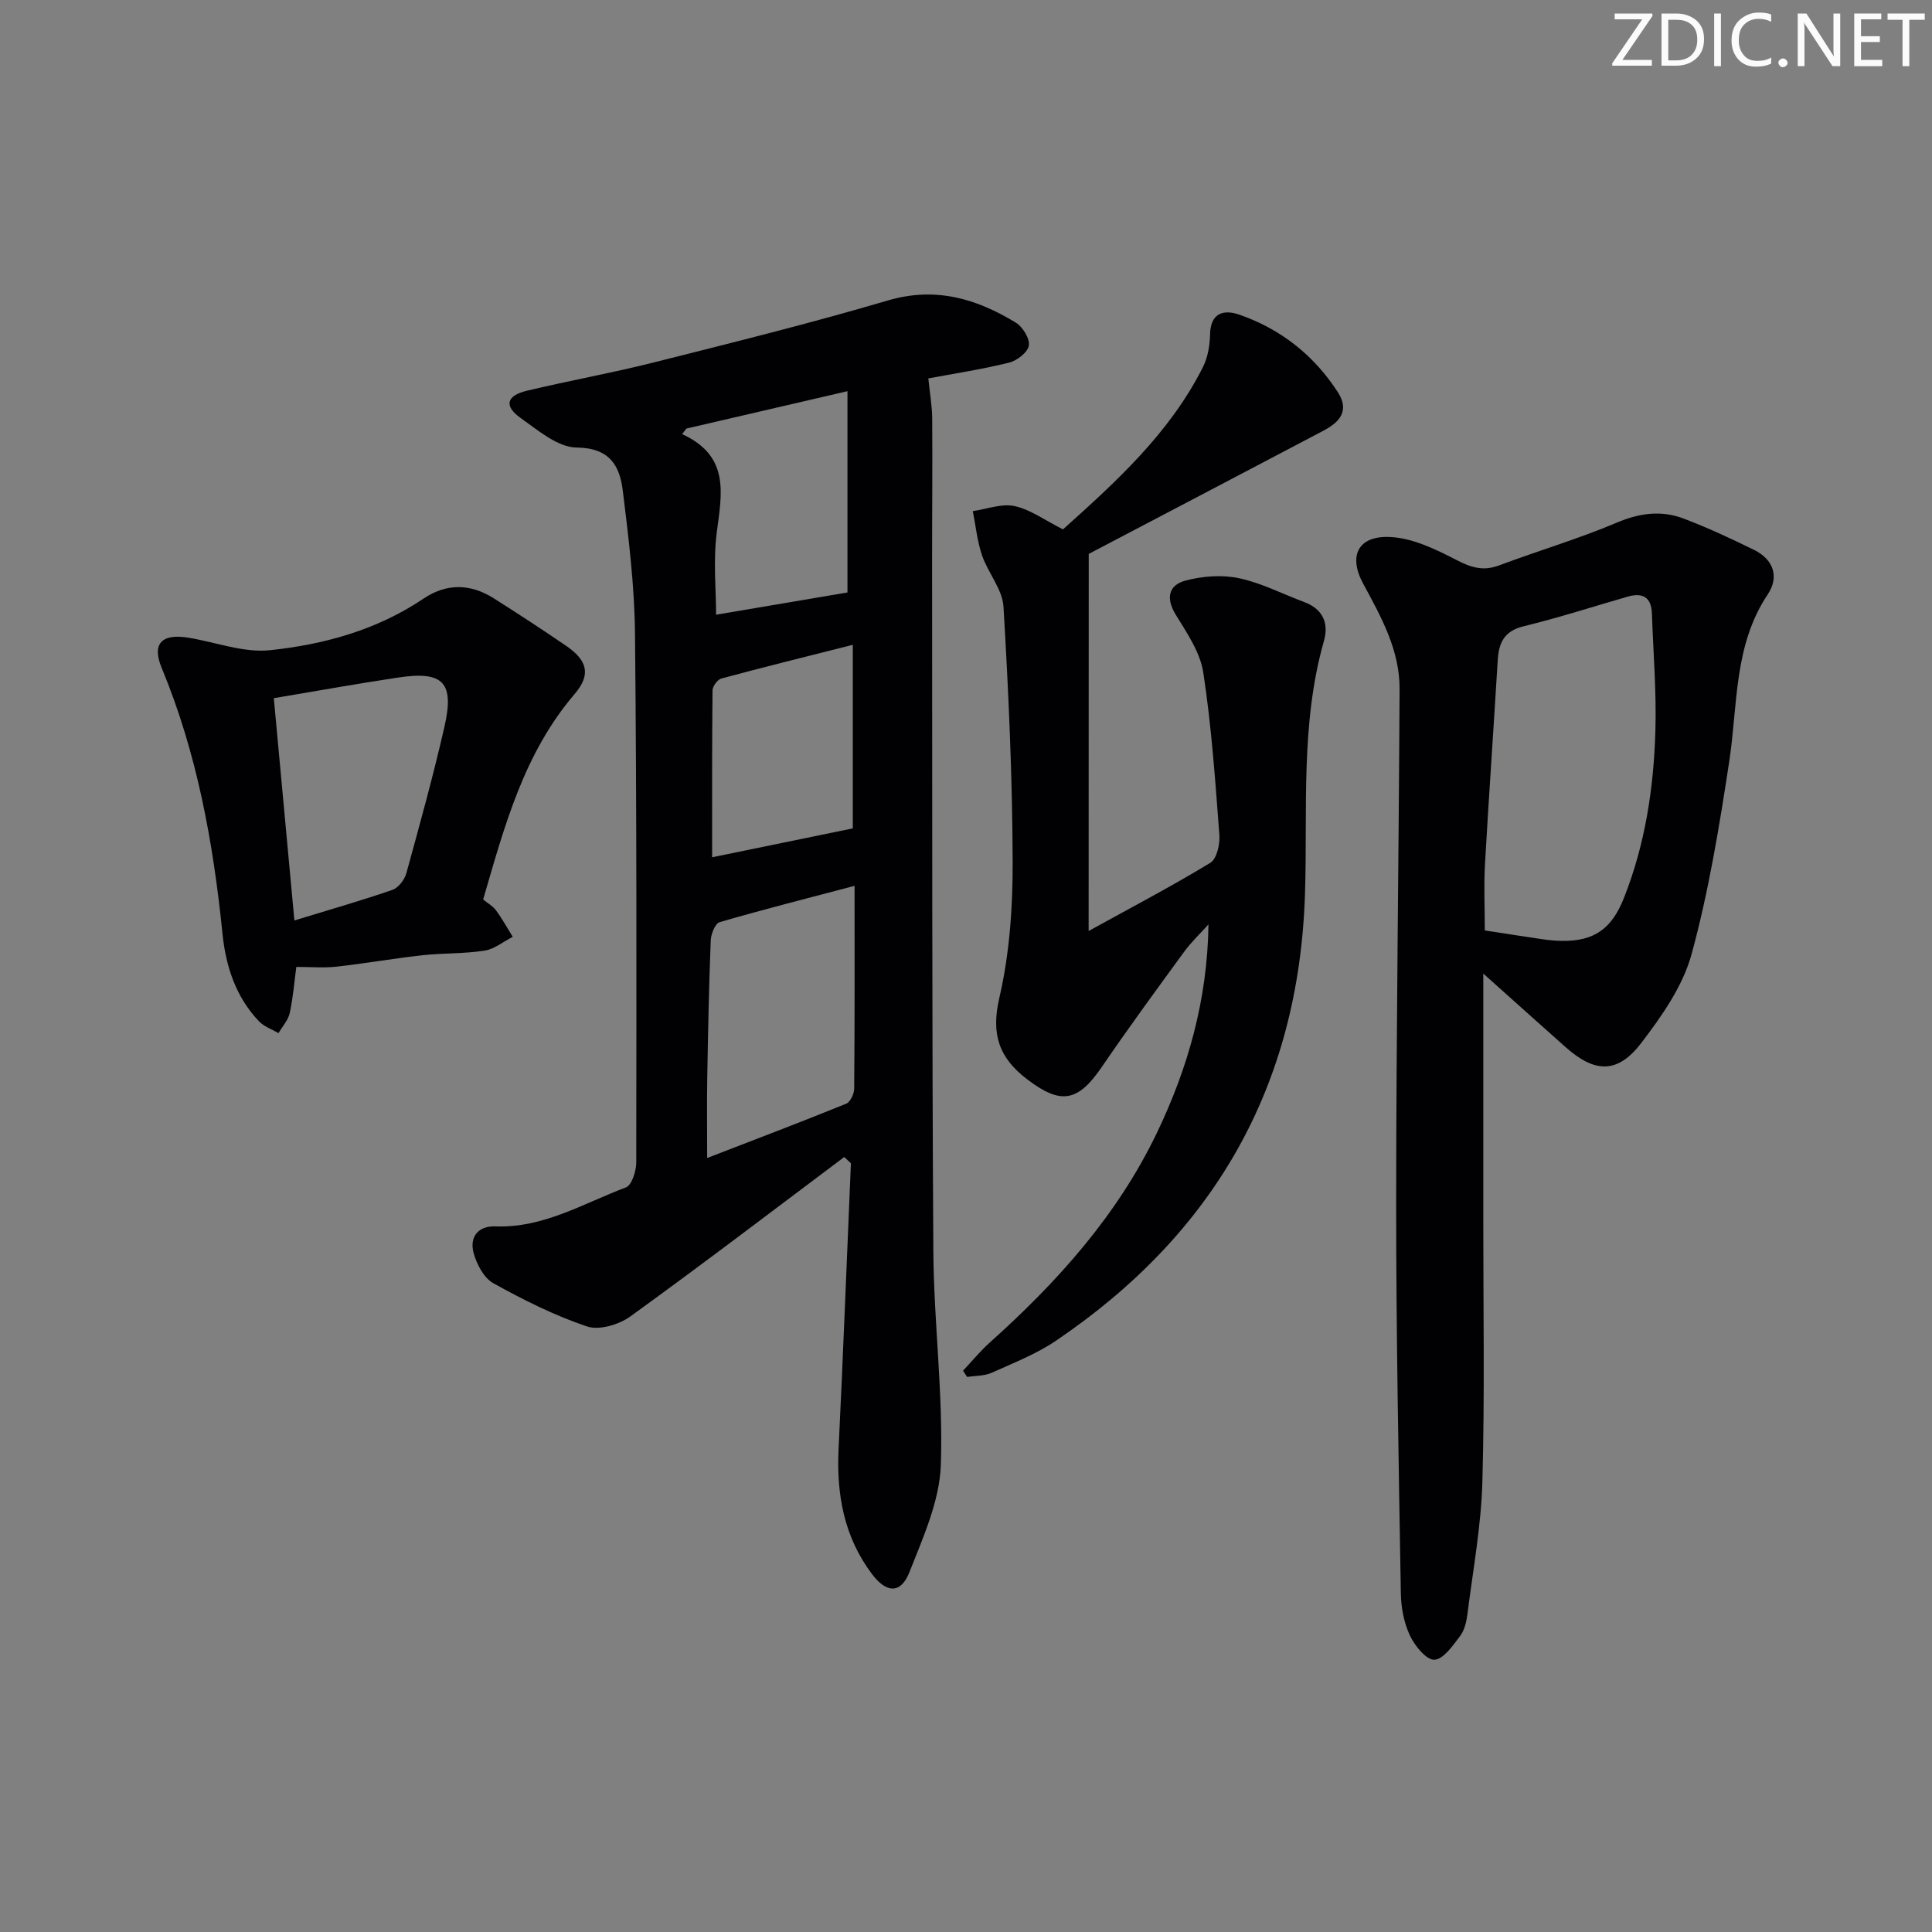<svg enable-background="new 0 0 400 400" viewBox="0 0 400 400" xmlns="http://www.w3.org/2000/svg"><rect x="0" y="0" width="400" height="400" fill="#808080" stroke="none"/><g fill="#fafbfa"><path d="m342.2 3.2-6.3 9.2h6.1v1.2h-8.2v-.5l6.2-9.1h-5.7v-1.2h7.8v.4z"/><path d="m344 13.7v-10.9h3.1c1.6 0 3 .5 4.1 1.4 1.1 1 1.6 2.2 1.6 3.9s-.5 3-1.6 4-2.5 1.5-4.2 1.5h-3zm1.4-9.6v8.4h1.6c1.4 0 2.5-.4 3.2-1.1.8-.8 1.2-1.8 1.2-3.2s-.4-2.4-1.2-3.1-1.8-1-3.1-1z"/><path d="m356.3 2.8v10.9h-1.4v-10.9z"/><path d="m366.6 13.2c-.8.4-1.8.6-3 .6-1.6 0-2.8-.5-3.7-1.5s-1.4-2.3-1.4-3.9c0-1.7.5-3.2 1.6-4.2s2.4-1.6 4-1.6c1 0 1.9.1 2.6.4v1.5c-.8-.4-1.6-.6-2.6-.6-1.2 0-2.2.4-3 1.2s-1.1 1.9-1.1 3.3c0 1.3.4 2.3 1.1 3.1s1.6 1.1 2.8 1.1c1.1 0 2-.2 2.8-.7v1.3z"/><path d="m368.2 13c0-.3.1-.5.3-.6.2-.2.4-.3.6-.3.3 0 .5.1.7.3s.3.4.3.6-.1.5-.3.6c-.2.2-.4.3-.7.3s-.5-.1-.6-.3c-.2-.2-.3-.4-.3-.6z"/><path d="m381.1 13.7h-1.7l-5.5-8.4c-.2-.2-.3-.5-.4-.7 0 .2.1.8.1 1.5v7.6h-1.4v-10.9h1.8l5.3 8.3c.3.4.4.6.4.8 0-.3-.1-.8-.1-1.6v-7.5h1.4v10.9z"/><path d="m389.7 13.7h-5.8v-10.9h5.6v1.2h-4.2v3.5h3.9v1.2h-3.9v3.7h4.4z"/><path d="m398.4 4.1h-3.1v9.6h-1.4v-9.6h-3.1v-1.3h7.7v1.3z"/></g><path d="m174.79 239.55c-14.73 11.05-29.36 22.22-44.28 33-2.35 1.7-6.45 2.93-8.97 2.08-6.72-2.26-13.18-5.5-19.4-8.95-1.96-1.09-3.46-3.95-4.09-6.29-.87-3.26.91-5.62 4.54-5.48 9.93.37 18.21-4.77 27-8.07 1.22-.46 2.13-3.37 2.14-5.15.04-36.49.11-72.97-.26-109.46-.1-9.9-1.31-19.81-2.53-29.66-.64-5.14-2.7-8.84-9.55-8.91-3.92-.04-8.03-3.59-11.64-6.15-3.44-2.45-2.9-4.59 1.29-5.6 8.71-2.09 17.55-3.66 26.23-5.85 16.24-4.09 32.5-8.12 48.55-12.85 9.88-2.91 18.34-.38 26.51 4.6 1.42.87 2.91 3.3 2.68 4.74-.22 1.4-2.45 3.12-4.09 3.53-5.61 1.39-11.35 2.26-16.72 3.27.29 2.94.78 5.63.8 8.32.08 9.96-.03 19.91-.02 29.87.05 47.48-.04 94.97.26 142.45.09 14.78 2.06 29.58 1.55 44.32-.26 7.47-3.67 14.99-6.49 22.16-1.78 4.55-4.76 4.42-7.76.43-5.8-7.7-7.38-16.49-6.92-25.92.95-19.7 1.71-39.42 2.55-59.12-.44-.45-.91-.88-1.38-1.31zm2.14-56.15c-9.76 2.58-18.89 4.89-27.93 7.52-.93.27-1.8 2.46-1.85 3.79-.37 9.46-.56 18.93-.72 28.4-.09 5.24-.02 10.48-.02 16.64 10.04-3.88 19.45-7.45 28.77-11.23.86-.35 1.66-2.04 1.67-3.11.12-13.63.08-27.27.08-42.01zm-34.82-94.67c-.29.38-.59.77-.88 1.15 9.92 4.55 8.22 12.27 7.18 20.26-.78 5.92-.15 12.03-.15 17.13 9.41-1.59 18.46-3.13 27.2-4.61 0-12.95 0-26.76 0-41.67-12 2.79-22.67 5.27-33.35 7.74zm34.45 44.77c-9.67 2.45-18.47 4.62-27.22 6.98-.8.22-1.81 1.61-1.82 2.47-.12 11.72-.08 23.45-.08 34.54 9.64-1.98 19.24-3.95 29.12-5.98 0-11.65 0-24.21 0-38.01z" fill="#010104"/><path d="m307.1 201.57c0 18.18.01 34.79 0 51.41-.01 17.94.31 35.89-.19 53.82-.25 9.09-1.93 18.14-3.07 27.2-.2 1.62-.58 3.44-1.52 4.69-1.5 1.99-3.49 4.88-5.36 4.94-1.68.05-4.06-2.9-5.06-5.03-1.23-2.63-1.82-5.76-1.87-8.7-.45-26.96-.98-53.91-.97-80.87.01-35.45.54-70.9.71-106.35.04-8.08-3.82-14.97-7.55-21.86-3.11-5.74-1.05-9.96 5.6-9.64 4.66.22 9.44 2.54 13.73 4.76 3.05 1.58 5.56 2.35 8.85 1.11 8.07-3.03 16.38-5.47 24.31-8.83 4.76-2.02 9.27-2.62 13.94-.83 4.95 1.89 9.79 4.13 14.55 6.48 4 1.98 5.2 5.58 2.8 9.18-7.07 10.58-6.19 22.79-7.97 34.53-2.04 13.41-4.24 26.89-7.8 39.95-1.81 6.63-6.17 12.85-10.45 18.44-4.89 6.39-9.61 6.19-15.64.83-5.34-4.74-10.64-9.51-17.04-15.23zm.31-8.93c4.14.63 8.04 1.25 11.95 1.82 1.32.19 2.65.32 3.98.34 6.74.1 10.35-2.53 12.85-8.82 4.42-11.12 6.19-22.77 6.54-34.6.24-8.12-.44-16.26-.72-24.39-.12-3.38-1.96-4.35-5.03-3.46-7.17 2.07-14.28 4.37-21.52 6.13-4.02.98-5.15 3.39-5.37 7.02-.85 14.08-1.84 28.16-2.64 42.24-.25 4.45-.04 8.92-.04 13.72z" fill="#010104"/><path d="m225.39 192.75c8.8-4.85 17.15-9.23 25.19-14.11 1.33-.81 2.02-3.83 1.88-5.74-.85-11.24-1.63-22.51-3.33-33.64-.64-4.2-3.39-8.22-5.71-12-2.12-3.46-1.44-6.13 2.01-7.05 3.52-.94 7.55-1.25 11.09-.5 4.65.98 9.02 3.27 13.53 4.95 3.83 1.43 5.1 4.37 4.07 7.99-4.92 17.25-3.37 34.99-3.94 52.53-1.28 39.78-18.87 70.27-51.52 92.38-4.08 2.77-8.81 4.62-13.35 6.66-1.52.68-3.38.6-5.08.86-.28-.43-.56-.86-.84-1.29 1.84-1.96 3.55-4.06 5.54-5.84 13.99-12.53 26.41-26.34 34.61-43.44 6.44-13.43 10.45-27.57 10.66-43.12-1.68 1.87-3.53 3.61-5.01 5.63-5.78 7.91-11.57 15.82-17.09 23.91-4.95 7.25-8.5 7.83-15.46 2.51-5.81-4.43-7.49-9.29-5.74-16.84 2.12-9.13 2.79-18.76 2.76-28.18-.06-17.62-.85-35.24-1.9-52.83-.22-3.61-3.2-6.97-4.44-10.61-1-2.93-1.3-6.1-1.91-9.16 2.9-.41 5.97-1.62 8.65-1.04 3.28.71 6.24 2.92 10.02 4.82 10.84-9.74 22.05-19.82 28.99-33.63 1-2 1.41-4.47 1.46-6.74.09-4.5 2.87-5.19 6.04-4.09 8.58 2.98 15.45 8.38 20.41 16.05 2.51 3.88.34 6.23-2.96 7.97-15.88 8.37-31.78 16.69-48.61 25.52-.02 25.57-.02 51.52-.02 78.07z" fill="#010104"/><path d="m61.35 200.19c-.41 3.03-.66 6.34-1.37 9.56-.32 1.48-1.52 2.77-2.32 4.15-1.36-.8-2.99-1.35-4.04-2.45-4.81-5.03-6.87-11.42-7.55-18.08-1.92-18.9-5.26-37.41-12.59-55.07-2.08-5.01-.03-7.17 5.48-6.28 5.66.92 11.44 3.17 16.93 2.6 11.22-1.18 22.15-4.19 31.77-10.67 4.76-3.21 9.71-3.14 14.53-.1 5.06 3.2 10.07 6.48 15.02 9.86 4.38 2.99 5.22 5.94 1.76 9.98-10.53 12.31-14.52 27.37-18.94 42.54.93.77 2 1.35 2.65 2.23 1.28 1.74 2.33 3.66 3.48 5.5-1.94.99-3.8 2.55-5.85 2.86-4.25.66-8.63.49-12.92.96-5.94.66-11.83 1.7-17.76 2.36-2.61.29-5.27.05-8.28.05zm-.4-9.62c7.39-2.26 13.9-4.12 20.29-6.33 1.23-.43 2.51-2.08 2.88-3.41 2.77-10.05 5.55-20.11 7.88-30.28 2.13-9.29-.22-11.68-9.59-10.27-8.32 1.25-16.61 2.74-25.72 4.27 1.4 15.08 2.79 30.17 4.26 46.02z" fill="#010104"/></svg>